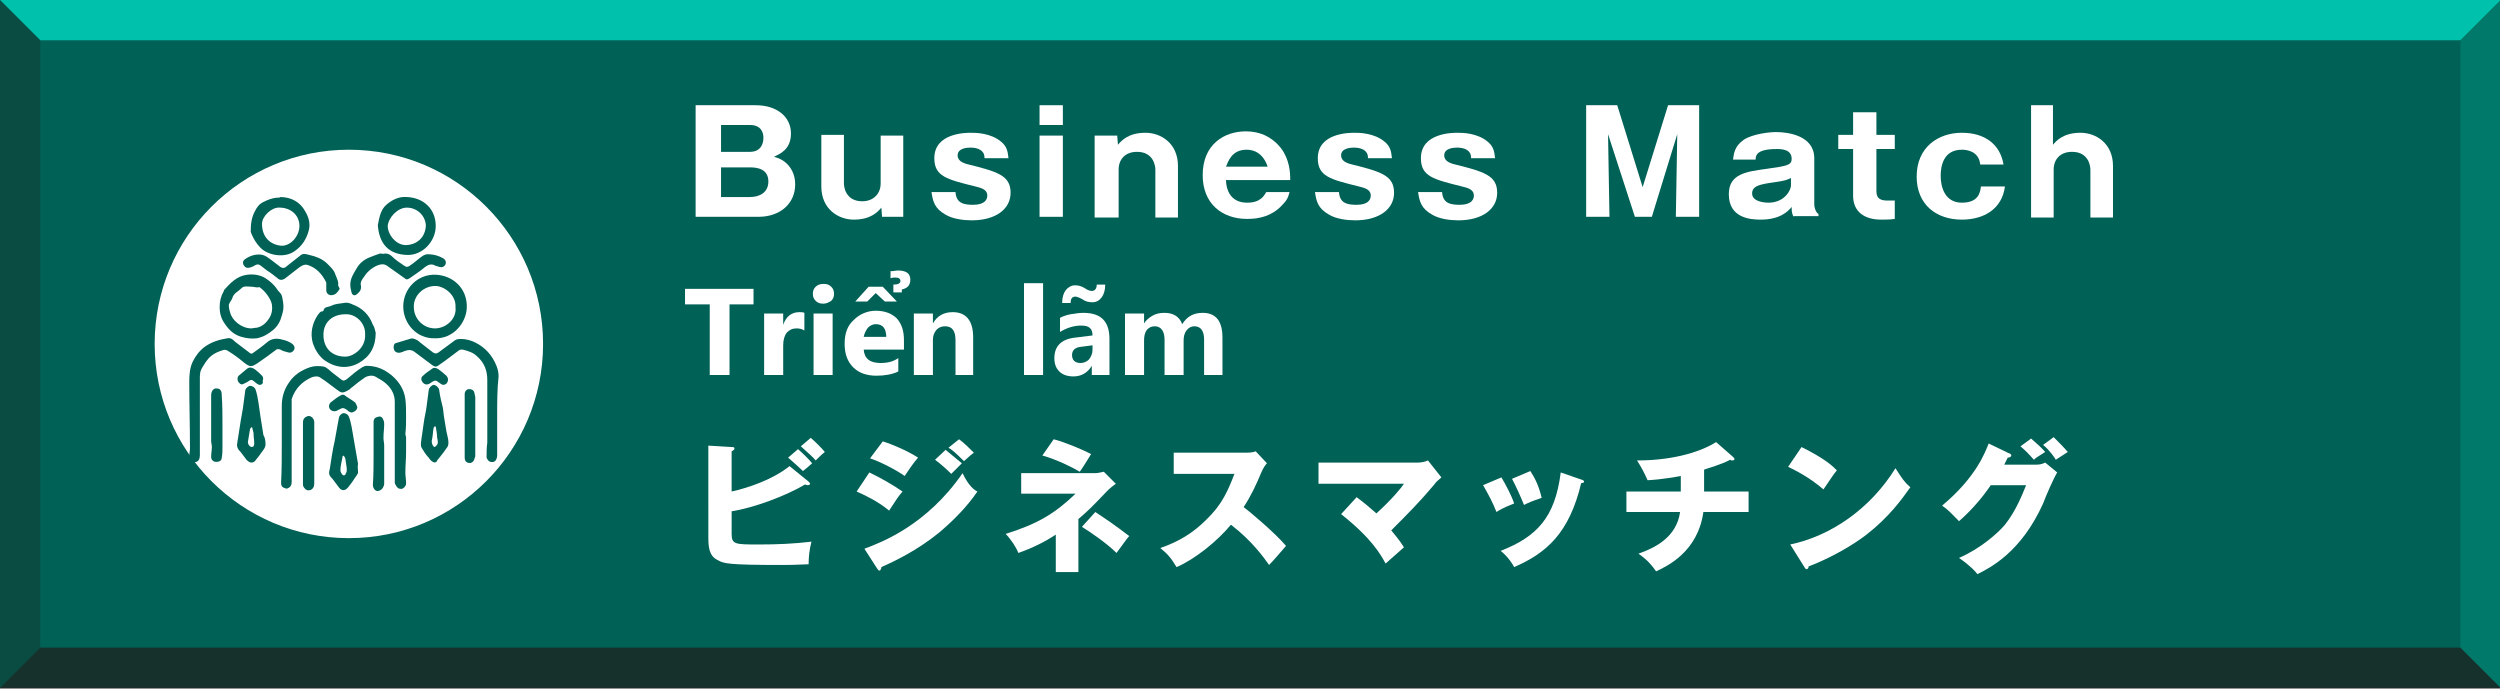 <?xml version="1.0" encoding="utf-8"?>
<!-- Generator: Adobe Illustrator 25.4.1, SVG Export Plug-In . SVG Version: 6.00 Build 0)  -->
<svg version="1.1" xmlns="http://www.w3.org/2000/svg" xmlns:xlink="http://www.w3.org/1999/xlink" x="0px" y="0px"
	 viewBox="0 0 354 97.5" style="enable-background:new 0 0 354 97.5;" xml:space="preserve">
<rect x="0" y="0" width="354" height="97.5" fill="#333333" stroke="none"/>
<style type="text/css">
	.st0{display:none;}
	.st1{display:inline;}
	.st2{fill:#A4724D;}
	.st3{fill:#FFFFFF;}
	.st4{opacity:0.65;fill:#231815;}
	.st5{opacity:0.5;fill:#FFFFFF;}
	.st6{opacity:0.3;fill:#231815;}
	.st7{fill:#006156;}
	.st8{fill:#00C2AC;}
	.st9{opacity:0.5;fill:#009281;enable-background:new    ;}
</style>
<g id="Layer_1" class="st0">
	<g class="st1">
		<g>
			
				<rect x="128.3" y="-128.3" transform="matrix(-1.836970e-16 1 -1 -1.836970e-16 225.694 -128.306)" class="st2" width="97.4" height="354.1"/>
			<polygon class="st3" points="0,0 5.7,5.7 348.3,5.7 354,0 			"/>
			<polygon class="st4" points="0,97.4 5.7,91.7 348.3,91.7 354,97.4 			"/>
			<polygon class="st5" points="354,0 354,97.4 348.3,91.7 348.3,5.7 			"/>
			<polygon class="st6" points="0,97.4 0,0 5.7,5.7 5.7,91.7 			"/>
		</g>
		<g>
			<g>
				<path class="st3" d="M111.5,28.1V31H98.5V15.2h12.7V18h-9.1v3.5h8v2.7h-8v3.9H111.5z"/>
				<path class="st3" d="M122.9,31h-3.6l-4.7-11.5h3.5l3.1,7.5l3-7.5h3.5L122.9,31z"/>
				<path class="st3" d="M133.9,25.9c0.1,1.9,1.1,3.1,3,3.1c1.9,0,2.4-1,2.7-1.5h3.3c-0.2,0.8-0.4,1.2-1.1,1.9
					c-1.4,1.5-3.2,1.9-4.9,1.9c-3.6,0-6.3-2.2-6.3-6.2c0-4.4,3.1-6.2,6.1-6.2c2.8,0,4.3,1.5,5,2.4c1.2,1.6,1.3,3.4,1.3,4.5H133.9z
					 M139.8,23.9c-0.8-2.4-2.6-2.4-3-2.4c-2.1,0-2.6,1.7-2.9,2.4H139.8z"/>
				<path class="st3" d="M149.9,19.5l0.1,1.3c0.5-0.6,1.5-1.7,3.9-1.7c2.2,0,4.6,1.5,4.6,4.7V31h-3.2v-6.8c0-0.4-0.2-2.5-2.6-2.5
					c-1.7,0-2.6,1.1-2.6,2.5V31h-3.2V19.5H149.9z"/>
				<path class="st3" d="M167.2,21.4v6c0,1.1,0.7,1.3,1.6,1.3h1v2.5c-0.7,0.1-1.3,0.1-1.9,0.1c-2.4,0-4-1.1-4-3.4v-6.6h-2.1v-2h2.1
					v-3.2h3.3v3.2h2.6v2H167.2z"/>
				<path class="st3" d="M189.6,31.4c-4.1,0-7.9-2.7-7.9-8.3c0-5.6,3.9-8.3,7.9-8.3c4,0,7.9,2.7,7.9,8.3
					C197.5,28.7,193.6,31.4,189.6,31.4z M185.4,23.1c0,4.4,2.6,5.3,4.2,5.3c1.4,0,4.2-0.7,4.2-5.3c0-4.6-2.8-5.3-4.2-5.3
					C188.2,17.8,185.4,18.5,185.4,23.1z"/>
				<path class="st3" d="M209.8,31l-0.1-1.3c-0.5,0.6-1.5,1.7-3.9,1.7c-2.2,0-4.6-1.5-4.6-4.7v-7.3h3.2v6.8c0,0.4,0.2,2.5,2.6,2.5
					c1.6,0,2.6-1.1,2.6-2.5v-6.8h3.2V31H209.8z"/>
				<path class="st3" d="M221.9,21.4v6c0,1.1,0.7,1.3,1.6,1.3h1v2.5c-0.7,0.1-1.3,0.1-1.9,0.1c-2.4,0-4-1.1-4-3.4v-6.6h-2.1v-2h2.1
					v-3.2h3.3v3.2h2.6v2H221.9z"/>
				<path class="st3" d="M231.7,15.2V31h-3.3V15.2H231.7z"/>
				<path class="st3" d="M240,18h-3.3v-2.8h3.3V18z M240,31h-3.3V19.5h3.3V31z"/>
				<path class="st3" d="M247.7,19.5l0.1,1.3c0.5-0.6,1.5-1.7,3.9-1.7c2.2,0,4.6,1.5,4.6,4.7V31H253v-6.8c0-0.4-0.2-2.5-2.6-2.5
					c-1.7,0-2.6,1.1-2.6,2.5V31h-3.2V19.5H247.7z"/>
				<path class="st3" d="M263.1,25.9c0.1,1.9,1.1,3.1,3,3.1c1.9,0,2.4-1,2.7-1.5h3.3c-0.2,0.8-0.4,1.2-1.1,1.9
					c-1.4,1.5-3.2,1.9-4.9,1.9c-3.6,0-6.3-2.2-6.3-6.2c0-4.4,3.1-6.2,6.1-6.2c2.8,0,4.3,1.5,5,2.4c1.2,1.6,1.3,3.4,1.3,4.5H263.1z
					 M269,23.9c-0.8-2.4-2.6-2.4-3-2.4c-2.1,0-2.6,1.7-2.9,2.4H269z"/>
			</g>
		</g>
		<g>
			<g>
				<path class="st3" d="M109.3,82.2h-3.4v-9.1c-1.8,1.1-3.6,2.1-5.5,2.8c-0.6-1.1-1.5-2.1-2.4-2.9c7.6-2.2,12.4-7.6,13.6-9.2
					l2.7,2.1c0.1,0.1,0.2,0.2,0.2,0.4s-0.2,0.3-0.3,0.3c-0.1,0-0.2,0-0.4-0.1c-1.4,1.7-4.3,4-4.4,4.1V82.2z"/>
				<path class="st3" d="M119.8,73.8c1.4-1.1,1.7-1.4,4.9-5.2c1.6-1.9,2.6-2,3.1-2c1,0,1.7,0.5,2.7,1.6c4.2,5,5.4,6.4,8.4,8.8
					c-0.9,1.1-1.4,1.7-2.1,2.9c-1.1-1-2.2-2.1-7.4-8.2c-0.7-0.9-1.1-1.3-1.3-1.5c-0.1-0.1-0.3-0.2-0.4-0.2c-0.5,0-1.1,0.8-1.6,1.4
					c-0.6,0.7-3,3.8-3.5,4.5c0.1,0.1,0.1,0.2,0.1,0.4c0,0.1-0.1,0.2-0.2,0.2c-0.1,0-0.2-0.1-0.4-0.2L119.8,73.8z M134.5,66
					c0.5,0.4,1.7,1.5,2.1,2.1c-0.5,0.4-0.9,0.8-1.5,1.4c-0.2-0.2-1.2-1.5-2.1-2.2L134.5,66z M136.6,64.1c0.5,0.5,1.5,1.5,2,2.1
					c-0.4,0.3-1.2,1.2-1.4,1.4c-0.1-0.2-1.1-1.5-2-2.3L136.6,64.1z"/>
				<path class="st3" d="M145.1,64.9c3.4,1.7,4.4,2.7,5,3.3c-0.5,0.6-0.6,0.8-1.9,2.7c-2.1-1.8-4-2.7-5-3.2L145.1,64.9z M143.5,78.7
					c5.7-1.2,11.3-5,14.9-10.8c0.9,1.4,1.2,1.9,2.1,2.7c-1.2,1.7-3,4.2-6.2,6.7c-1.8,1.4-5,3.3-8.2,4.5c0,0.2-0.1,0.4-0.3,0.4
					c-0.1,0-0.2-0.1-0.3-0.3L143.5,78.7z"/>
				<path class="st3" d="M173.9,69.8c3,1.5,5.5,3.2,7,4.7c-0.9,1.3-1,1.4-1.9,2.8c-0.7-0.6-2.7-2.5-6.2-4.4v9.4h-3.4V64.5l3.4,0.2
					c0.1,0,0.4,0,0.4,0.2c0,0.2-0.2,0.3-0.4,0.3v6.1L173.9,69.8z"/>
				<path class="st3" d="M197.8,74v-2.5h0.4v-4.4h-0.4v-2.4h6.2v2.4h-0.7c0,1.9-0.2,3.3-0.3,4.4h1.1V74h-1.5c-0.2,0.5-0.2,0.7-0.3,1
					c0.3,0,0.5,0,0.5,0.3s-0.2,0.3-0.5,0.4v3.6c0,0.2,0,0.3,0.2,0.3c0.3,0,0.3-1,0.3-1.5c0.5,0.6,1.3,1,1.8,1.3
					c-0.4,2-0.7,2.9-2.2,2.9h-0.8c-1.5,0-1.5-0.9-1.5-1.7v-1.4c-0.6,0.9-1.8,2.5-3.3,3.6c-0.6-0.7-1.1-1-2.3-1.8
					c0.6-0.3,1.1-0.6,1.7-1.2c0-0.2-0.2-0.9-0.2-1c-2.4,1.8-2.7,2-3.5,2.4c-0.1,0.3-0.2,0.5-0.3,0.5c-0.1,0-0.2-0.1-0.3-0.4
					l-0.9-2.7c0.3-0.1,0.5-0.2,1.1-0.5v-3c-0.1,0.1-0.8,1-1.3,1.5c-0.2-0.3-0.3-0.4-0.6-1.2v7.1H188v-4.9c-0.3,0.7-0.4,1.1-0.6,1.4
					c-0.7-0.6-1.4-1.1-2.2-1.6c1.1-1.8,2-3.7,2.7-6.8h-1.8v-2.7h1.9v-3.5l2.4,0.2c0.2,0,0.4,0.1,0.4,0.2c0,0.2-0.1,0.2-0.4,0.3v2.8
					h1.4v2.7h-1.3c0.5,1.1,1.1,2.2,1.8,3.1v-9h5v8.7h-2.9v3.6c0.5-0.3,0.7-0.4,1-0.6c-0.3-0.8-0.4-1.2-0.6-1.6l2.2-0.9
					c0.4,0.9,0.9,2,1.4,3.5c1.1-1.5,1.5-2.8,1.7-3.4H197.8z M195.4,68.2v-1.2h-0.9v1.2H195.4z M194.5,70v1.2h0.9V70H194.5z
					 M200.2,67.1v4.4h0.6c0.2-1.1,0.2-2.8,0.2-4.4H200.2z"/>
				<path class="st3" d="M208,76.5v-2.3h5.5c0.2-0.3,0.4-0.5,0.6-1h-4.7v-5.4h4.2v-0.8h-5.6v-2.2h18.1v2.2h-5.7v0.8h4.2v5.4h-6.9
					c0,0,0.1,0.1,0.1,0.2c0,0.3-0.4,0.3-0.5,0.3c-0.1,0.2-0.2,0.3-0.3,0.5h9v2.3H223c0,0.1,0.1,0.1,0.1,0.2c0,0.2-0.2,0.3-0.8,0.4
					c-0.6,0.7-1,1.1-1.4,1.5c1.9,0.5,3,1,4.6,1.8c-1,1-1.2,1.2-1.9,2.4c-1.9-1.2-2.9-1.6-5.1-2.4c-3,1.6-6.4,2.1-9,2.2
					c-0.1-0.7-0.4-1.4-1.3-2.6c1.1,0,4,0.1,6.9-0.8c-0.4-0.1-0.7-0.2-1.6-0.4c-0.1,0.1-0.3,0.3-0.5,0.4c-1.8-0.9-2.5-1.1-2.9-1.2
					c0.9-0.7,1.2-1,1.7-1.6H208z M213.7,69.8h-1.4v1.3h1.4V69.8z M215.4,76.5c-0.2,0.2-0.4,0.4-0.6,0.7c0.7,0.1,2.5,0.4,3.1,0.6
					c0.6-0.5,1-0.9,1.2-1.2H215.4z M217.8,66.9h-1.5v0.8h1.5V66.9z M216.3,71.1h1.5v-1.3h-1.5V71.1z M220.5,71.1h1.5v-1.3h-1.5V71.1
					z"/>
			</g>
		</g>
		<g>
			<circle class="st3" cx="49.3" cy="48.7" r="27.5"/>
			<g>
				<g>
					<circle class="st2" cx="34.1" cy="40.2" r="2.4"/>
					<path class="st2" d="M64.6,42.7H42.1c-1.4,0-2.4-1.1-2.4-2.4c0-1.4,1.1-2.4,2.4-2.4h22.5c1.4,0,2.4,1.1,2.4,2.4
						C67,41.6,65.9,42.7,64.6,42.7z"/>
					<circle class="st2" cx="34.1" cy="48.7" r="2.4"/>
					<path class="st2" d="M64.6,51.1H42.1c-1.4,0-2.4-1.1-2.4-2.4c0-1.4,1.1-2.4,2.4-2.4h22.5c1.4,0,2.4,1.1,2.4,2.4
						C67,50,65.9,51.1,64.6,51.1z"/>
					<circle class="st2" cx="34.1" cy="57.2" r="2.4"/>
					<path class="st2" d="M64.6,59.6H42.1c-1.4,0-2.4-1.1-2.4-2.4c0-1.4,1.1-2.4,2.4-2.4h22.5c1.4,0,2.4,1.1,2.4,2.4
						C67,58.5,65.9,59.6,64.6,59.6z"/>
				</g>
			</g>
		</g>
		<g>
			<path class="st3" d="M108.9,43.6h-1.4v11.5h-3.1v-1.4h0c-0.7,1.1-1.7,1.6-3.1,1.6c-1.3,0-2.3-0.4-3-1.3c-0.8-0.9-1.1-2.1-1.1-3.7
				c0-1.7,0.4-3,1.3-4s1.9-1.5,3.3-1.5c1.3,0,2.2,0.5,2.7,1.4h0v-2.6h-3.2v-2h3.2v-1.4h3.1v1.4h1.4V43.6z M104.5,50.2v-0.8
				c0-0.7-0.2-1.2-0.6-1.6c-0.4-0.4-0.9-0.6-1.5-0.6c-0.7,0-1.2,0.3-1.6,0.8c-0.4,0.5-0.6,1.3-0.6,2.2c0,0.9,0.2,1.6,0.6,2
				c0.4,0.5,0.9,0.7,1.5,0.7c0.6,0,1.1-0.3,1.5-0.8S104.5,51,104.5,50.2z"/>
			<path class="st3" d="M112.5,41.7h-1.9l-2.6-2.4h2.7L112.5,41.7z M119.4,51h-6.5c0.1,1.5,1,2.2,2.8,2.2c1.1,0,2.1-0.3,2.9-0.8v2.2
				c-0.9,0.5-2.1,0.7-3.6,0.7c-1.6,0-2.9-0.4-3.8-1.3c-0.9-0.9-1.3-2.2-1.3-3.8c0-1.7,0.5-3,1.4-4c1-1,2.2-1.5,3.6-1.5
				c1.5,0,2.6,0.4,3.4,1.3c0.8,0.9,1.2,2,1.2,3.5V51z M118.4,43.2h-2l-1.4-1.3l-1.5,1.3h-2l2.2-2.4h2.3L118.4,43.2z M116.5,49.1
				c0-1.4-0.6-2.2-1.7-2.2c-0.5,0-0.9,0.2-1.3,0.6s-0.6,0.9-0.7,1.5H116.5z"/>
			<path class="st3" d="M134.3,54.7c-0.7,0.4-1.7,0.6-3,0.6c-1.5,0-2.8-0.5-3.7-1.4c-1-0.9-1.4-2.1-1.4-3.6c0-1.7,0.5-3,1.5-4
				c1-1,2.4-1.5,4.1-1.5c1.2,0,2,0.2,2.6,0.5v2.6c-0.6-0.5-1.4-0.7-2.2-0.7c-0.9,0-1.6,0.3-2.1,0.8c-0.5,0.5-0.8,1.2-0.8,2.2
				c0,0.9,0.2,1.6,0.7,2.1c0.5,0.5,1.2,0.8,2,0.8c0.8,0,1.5-0.2,2.3-0.7V54.7z"/>
			<path class="st3" d="M145.9,46.4v8.7h-3.1v-1.5h0c-0.8,1.2-1.8,1.8-3.1,1.8c-2.3,0-3.5-1.4-3.5-4.2v-6.1h3.1v5.8
				c0,1.4,0.6,2.1,1.7,2.1c0.6,0,1-0.2,1.3-0.6c0.3-0.4,0.5-0.9,0.5-1.6v-5.7h2.8c0.8,0,1.2-0.5,1.2-1.4c0-0.3-0.1-0.6-0.2-1h1.8
				c0.1,0.3,0.2,0.7,0.2,1.1c0,0.8-0.2,1.4-0.7,1.9C147.4,46.1,146.8,46.3,145.9,46.4z"/>
			<path class="st3" d="M158.7,46.3c0.9,0.9,1.3,2.1,1.3,3.6c0,1.7-0.5,3-1.5,3.9c-1,1-2.3,1.4-4,1.4c-1.7,0-3-0.5-3.9-1.4
				c-1-0.9-1.4-2.2-1.4-3.8c0-1.7,0.5-3,1.5-3.9c1-0.9,2.3-1.4,4-1.4c0.4,0,0.9,0,1.5,0.1c0.4,0.1,0.7,0.1,1.1,0.1
				c1.2,0,1.7-0.5,1.7-1.4c0-0.3-0.1-0.7-0.2-1.1h1.9c0.2,0.5,0.2,0.9,0.2,1.3C160.9,45.4,160.2,46.2,158.7,46.3z M154.6,47.2
				c-0.7,0-1.3,0.3-1.7,0.8c-0.4,0.5-0.6,1.2-0.6,2.1c0,1.9,0.8,2.9,2.3,2.9c1.5,0,2.2-1,2.2-3C156.9,48.1,156.1,47.2,154.6,47.2z"
				/>
			<path class="st3" d="M172.1,55.1H169v-5.6c0-1.6-0.6-2.3-1.7-2.3c-0.5,0-1,0.2-1.3,0.6s-0.5,0.9-0.5,1.6v5.7h-3.1v-10h3.1v1.6h0
				c0.7-1.2,1.8-1.8,3.2-1.8c2.2,0,3.3,1.4,3.3,4.1V55.1z"/>
			<path class="st3" d="M184.4,53.9c0,1.9-0.5,3.3-1.6,4.3c-1.1,1-2.6,1.5-4.7,1.5c-1.4,0-2.4-0.2-3.2-0.6v-2.6
				c1,0.6,2.1,0.9,3.1,0.9c1,0,1.9-0.3,2.4-0.8c0.6-0.6,0.9-1.3,0.9-2.2v-0.8h0c-0.7,1.1-1.7,1.7-3.1,1.7c-1.3,0-2.3-0.5-3-1.4
				c-0.8-0.9-1.1-2.1-1.1-3.6c0-1.7,0.4-3,1.3-4s1.9-1.5,3.3-1.5c1.2,0,2.1,0.5,2.7,1.4h0v-1.2h3.1V53.9z M181.3,50.3v-0.8
				c0-0.6-0.2-1.2-0.6-1.6c-0.4-0.4-0.9-0.7-1.5-0.7c-0.7,0-1.2,0.3-1.6,0.8c-0.4,0.5-0.6,1.3-0.6,2.3c0,0.8,0.2,1.5,0.6,2
				c0.4,0.5,0.9,0.7,1.5,0.7c0.6,0,1.2-0.2,1.6-0.7C181.1,51.7,181.3,51.1,181.3,50.3z"/>
			<path class="st3" d="M191.8,54.8v-2.5c0.5,0.3,1,0.5,1.5,0.7c0.5,0.1,1,0.2,1.4,0.2c0.5,0,1-0.1,1.3-0.2c0.3-0.1,0.5-0.4,0.5-0.7
				c0-0.2-0.1-0.4-0.2-0.5c-0.1-0.1-0.3-0.2-0.6-0.3c-0.2-0.1-0.5-0.2-0.7-0.3c-0.3-0.1-0.5-0.2-0.8-0.3c-0.4-0.2-0.7-0.3-1.1-0.5
				c-0.3-0.2-0.6-0.4-0.8-0.6c-0.2-0.2-0.4-0.5-0.5-0.8s-0.2-0.7-0.2-1.1c0-0.6,0.1-1,0.4-1.4c0.2-0.4,0.6-0.7,1-1
				c0.4-0.3,0.9-0.4,1.4-0.6c0.5-0.1,1.1-0.2,1.6-0.2c0.4,0,0.9,0,1.4,0.1c0.5,0.1,0.9,0.2,1.4,0.3v2.4c-0.4-0.2-0.8-0.4-1.3-0.5
				c-0.4-0.1-0.9-0.2-1.3-0.2c-0.2,0-0.4,0-0.6,0.1c-0.2,0-0.3,0.1-0.5,0.2c-0.1,0.1-0.2,0.2-0.3,0.3c-0.1,0.1-0.1,0.2-0.1,0.4
				c0,0.2,0.1,0.3,0.2,0.5c0.1,0.1,0.3,0.2,0.5,0.3c0.2,0.1,0.4,0.2,0.6,0.3c0.2,0.1,0.5,0.2,0.7,0.2c0.4,0.1,0.8,0.3,1.1,0.5
				c0.3,0.2,0.6,0.4,0.9,0.6c0.2,0.2,0.4,0.5,0.5,0.8c0.1,0.3,0.2,0.7,0.2,1.1c0,0.6-0.1,1.1-0.4,1.5c-0.3,0.4-0.6,0.8-1,1
				c-0.4,0.3-0.9,0.5-1.5,0.6c-0.6,0.1-1.1,0.2-1.7,0.2C193.7,55.3,192.7,55.2,191.8,54.8z"/>
			<path class="st3" d="M210.8,46.4v8.7h-3.1v-1.5h0c-0.8,1.2-1.8,1.8-3.1,1.8c-2.3,0-3.5-1.4-3.5-4.2v-6.1h3.1v5.8
				c0,1.4,0.6,2.1,1.7,2.1c0.6,0,1-0.2,1.3-0.6c0.3-0.4,0.5-0.9,0.5-1.6v-5.7h2.8c0.8,0,1.2-0.5,1.2-1.4c0-0.3-0.1-0.6-0.2-1h1.8
				c0.1,0.3,0.2,0.7,0.2,1.1c0,0.8-0.2,1.4-0.7,1.9C212.3,46.1,211.7,46.3,210.8,46.4z M205.7,58.9c-0.4,0-0.8-0.1-1.1-0.4
				c-0.3-0.3-0.4-0.6-0.4-1c0-0.4,0.1-0.7,0.4-1c0.3-0.2,0.6-0.4,1.1-0.4c0.4,0,0.8,0.1,1.1,0.4c0.3,0.2,0.4,0.6,0.4,1
				s-0.1,0.7-0.4,1C206.5,58.8,206.2,58.9,205.7,58.9z"/>
			<path class="st3" d="M230.2,55.1h-3.7l-3.2-5h0v5h-3.1V40.2h3.1v9.5h0l3-4.6h3.7l-3.6,4.7L230.2,55.1z"/>
			<path class="st3" d="M232.9,43.5c-0.5,0-1-0.2-1.3-0.5c-0.3-0.3-0.5-0.7-0.5-1.1c0-0.5,0.2-0.8,0.5-1.1s0.8-0.4,1.3-0.4
				c0.5,0,1,0.1,1.3,0.4s0.5,0.7,0.5,1.1c0,0.5-0.2,0.9-0.5,1.2S233.5,43.5,232.9,43.5z M234.5,55.1h-3.1v-10h3.1V55.1z"/>
			<path class="st3" d="M246.1,51h-6.5c0.1,1.5,1,2.2,2.8,2.2c1.1,0,2.1-0.3,2.9-0.8v2.2c-0.9,0.5-2.1,0.7-3.6,0.7
				c-1.6,0-2.9-0.4-3.8-1.3c-0.9-0.9-1.3-2.2-1.3-3.8c0-1.7,0.5-3,1.4-4c1-1,2.2-1.5,3.6-1.5c1.5,0,2.6,0.4,3.4,1.3
				c0.8,0.9,1.2,2,1.2,3.5V51z M245,43.5h-2l-1.5-1.8l-1.4,1.8h-2l2.3-3.2h2.4L245,43.5z M243.2,49.1c0-1.4-0.6-2.2-1.7-2.2
				c-0.5,0-0.9,0.2-1.3,0.6c-0.4,0.4-0.6,0.9-0.7,1.5H243.2z M241.7,58.9c-0.4,0-0.8-0.1-1.1-0.4s-0.4-0.6-0.4-1
				c0-0.4,0.1-0.7,0.4-1c0.3-0.2,0.6-0.4,1.1-0.4c0.4,0,0.8,0.1,1.1,0.4c0.3,0.2,0.4,0.6,0.4,1s-0.1,0.7-0.4,1
				C242.5,58.8,242.1,58.9,241.7,58.9z"/>
			<path class="st3" d="M257.6,55.1h-3.1v-5.6c0-1.6-0.6-2.3-1.7-2.3c-0.5,0-1,0.2-1.3,0.6c-0.3,0.4-0.5,0.9-0.5,1.6v5.7h-3.1v-10
				h3.1v1.6h0c0.7-1.2,1.8-1.8,3.2-1.8c2.2,0,3.3,1.4,3.3,4.1V55.1z"/>
		</g>
	</g>
</g>
<g id="Layer_2">
	<g>
		<g>
			
				<rect x="128.3" y="-128.3" transform="matrix(-1.836970e-16 1 -1 -1.836970e-16 225.722 -128.334)" class="st7" width="97.4" height="354.1"/>
			<polygon class="st8" points="0,0 5.7,5.7 348.4,5.7 354.1,0 			"/>
			<polygon class="st4" points="0,97.4 5.7,91.7 348.4,91.7 354.1,97.4 			"/>
			<polygon class="st9" points="354.1,0 354.1,97.4 348.4,91.7 348.4,5.7 			"/>
			<polygon class="st6" points="0,97.4 0,0 5.7,5.7 5.7,91.7 			"/>
		</g>
		<g>
			<path class="st3" d="M98.5,30.7V14.9h8.5c3.1,0,5,1.7,5,4c0,2.3-1.6,2.9-2.4,3.3c0.7,0.2,1.1,0.4,1.5,0.7
				c0.9,0.7,1.5,1.8,1.5,3.2c0,2.7-2.1,4.6-5.2,4.6H98.5z M102.1,21.5h4.1c1.5,0,1.9-1.1,1.9-2c0-0.7-0.3-1.8-1.9-1.8h-4.1V21.5z
				 M102.1,27.9h4.1c1.3,0,2.6-0.6,2.6-2.2c0-1.8-1.6-2-2.6-2h-4.1V27.9z"/>
			<path class="st3" d="M124.9,30.7l-0.1-1.3c-0.5,0.6-1.5,1.7-3.9,1.7c-2.2,0-4.6-1.5-4.6-4.7v-7.3h3.2V26c0,0.4,0.2,2.5,2.6,2.5
				c1.6,0,2.6-1.1,2.6-2.5v-6.8h3.2v11.5H124.9z"/>
			<path class="st3" d="M139.4,22.3c0-1-0.9-1.4-2-1.4c-0.5,0-1.8,0.1-1.8,1.1c0,0.9,1,1.1,1.2,1.2c4.4,1.1,6.3,1.6,6.3,4.1
				c0,2.3-2.1,3.9-5.5,3.9c-1.2,0-2.7-0.2-3.7-0.8c-1.6-0.9-1.8-1.9-2-3.2h3.4c0.1,1.6,1.2,1.8,2.5,1.8c1.7,0,2-0.8,2-1.3
				c0-0.9-0.9-1.1-1.7-1.3c-4-1-5.8-1.4-5.8-4c0-3.6,4.5-3.6,5.2-3.6c0.6,0,2.8,0,4.3,1.3c0.7,0.6,0.9,1.2,1,2.3H139.4z"/>
			<path class="st3" d="M150.5,17.7h-3.3v-2.8h3.3V17.7z M150.5,30.7h-3.3V19.2h3.3V30.7z"/>
			<path class="st3" d="M158.2,19.2l0.1,1.3c0.5-0.6,1.5-1.7,3.9-1.7c2.2,0,4.6,1.5,4.6,4.7v7.3h-3.2v-6.8c0-0.4-0.2-2.5-2.6-2.5
				c-1.7,0-2.6,1.1-2.6,2.5v6.8H155V19.2H158.2z"/>
			<path class="st3" d="M173.6,25.6c0.1,1.9,1.1,3.1,3,3.1c1.9,0,2.4-1,2.7-1.5h3.3c-0.2,0.8-0.4,1.2-1.1,1.9
				c-1.4,1.5-3.2,1.9-4.9,1.9c-3.6,0-6.3-2.2-6.3-6.2c0-4.4,3.1-6.2,6.1-6.2c2.8,0,4.3,1.5,5,2.4c1.2,1.6,1.3,3.4,1.3,4.5H173.6z
				 M179.5,23.6c-0.8-2.4-2.6-2.4-3-2.4c-2.1,0-2.6,1.7-2.9,2.4H179.5z"/>
			<path class="st3" d="M193.7,22.3c0-1-0.9-1.4-2-1.4c-0.5,0-1.8,0.1-1.8,1.1c0,0.9,1,1.1,1.2,1.2c4.4,1.1,6.3,1.6,6.3,4.1
				c0,2.3-2.1,3.9-5.5,3.9c-1.2,0-2.7-0.2-3.7-0.8c-1.6-0.9-1.8-1.9-2-3.2h3.4c0.1,1.6,1.2,1.8,2.5,1.8c1.7,0,2-0.8,2-1.3
				c0-0.9-0.9-1.1-1.7-1.3c-4-1-5.8-1.4-5.8-4c0-3.6,4.5-3.6,5.2-3.6c0.6,0,2.8,0,4.3,1.3c0.7,0.6,0.9,1.2,1,2.3H193.7z"/>
			<path class="st3" d="M208.3,22.3c0-1-0.9-1.4-2-1.4c-0.5,0-1.8,0.1-1.8,1.1c0,0.9,1,1.1,1.2,1.2c4.4,1.1,6.3,1.6,6.3,4.1
				c0,2.3-2.1,3.9-5.5,3.9c-1.2,0-2.7-0.2-3.7-0.8c-1.6-0.9-1.8-1.9-2-3.2h3.4c0.1,1.6,1.2,1.8,2.5,1.8c1.7,0,2-0.8,2-1.3
				c0-0.9-0.9-1.1-1.7-1.3c-4-1-5.8-1.4-5.8-4c0-3.6,4.5-3.6,5.2-3.6c0.6,0,2.8,0,4.3,1.3c0.7,0.6,0.9,1.2,1,2.3H208.3z"/>
			<path class="st3" d="M233.9,30.7h-2.4l-3.8-11.7l0.2,11.7h-3.3V14.9h4.4l3.6,11.6l3.6-11.6h4.4v15.8h-3.3l0.2-11.7L233.9,30.7z"
				/>
			<path class="st3" d="M254,30.7c-0.3-0.4-0.3-0.9-0.3-1.4c-0.5,0.6-1.6,1.8-4.4,1.8c-1.4,0-4.5-0.2-4.5-3.6c0-2.9,2.5-3.2,5.4-3.6
				c2.8-0.4,3.5-0.5,3.5-1.4c0-1.3-1.3-1.4-2.1-1.4c-3,0-3,1-3,1.5h-3.2c0.1-0.8,0.2-1.9,1.5-2.8c1.2-0.8,3.5-1.1,4.6-1.1
				c1.7,0,5.4,0.5,5.4,3.7v6.6c0,0.3,0.2,1.1,0.6,1.3v0.3H254z M253.6,25.2c-0.6,0.3-0.9,0.4-2.3,0.6c-2.1,0.3-3.2,0.5-3.2,1.6
				c0,1.3,2.2,1.3,2.3,1.3c2.4,0,3.2-1.9,3.2-2.4V25.2z"/>
			<path class="st3" d="M265.7,21.1v6c0,1.1,0.7,1.3,1.6,1.3h1V31c-0.7,0.1-1.3,0.1-1.9,0.1c-2.4,0-4-1.1-4-3.4v-6.6h-2.1v-2h2.1
				v-3.2h3.3v3.2h2.6v2H265.7z"/>
			<path class="st3" d="M280.4,23.3c-0.2-2.1-2.3-2.1-2.6-2.1c-2.6,0-3,2.3-3,3.7c0,1.6,0.6,3.8,3,3.8c2.4,0,2.6-1.5,2.7-2.3h3.4
				c-0.4,3.2-3,4.7-6.1,4.7c-3.6,0-6.4-2.1-6.4-6.1c0-4.2,3.1-6.2,6.4-6.2c3.1,0,5.4,1.5,5.9,4.5H280.4z"/>
			<path class="st3" d="M290.7,14.9v5.6c0.5-0.6,1.5-1.7,3.9-1.7c2.2,0,4.6,1.5,4.6,4.7v7.3h-3.2v-6.8c0-0.4-0.2-2.5-2.6-2.5
				c-1.7,0-2.6,1.1-2.6,2.5v6.8h-3.2V14.9H290.7z"/>
		</g>
		<g>
			<circle class="st3" cx="49.4" cy="48.7" r="27.5"/>
			<g>
				<g>
					<path class="st7" d="M39.9,62.6c0-1.7,0-3.4,0-5.1c0-1.2,0.3-2.3,1-3.3c0.7-1.1,1.8-1.8,3-2.2c0.6-0.2,1.3-0.2,1.9-0.1
						c0.5,0.1,0.9,0.6,1.3,0.9c0.4,0.3,0.9,0.7,1.3,1c0.3,0.2,0.5,0,0.7-0.1c0.7-0.6,1.4-1.2,2.2-1.7c0.2-0.1,0.4-0.2,0.6-0.2
						c1.1,0,2.1,0.3,3.1,1c1.3,0.9,2.2,2.2,2.4,3.7c0.1,0.8,0.1,1.7,0.1,2.5c0,0.8,0,1.6-0.1,2.4c0,0.2,0.1,0.4,0.1,0.6
						c0,0.7,0,1.3,0,2c0,1-0.1,1.9-0.1,2.9c0,0.5,0.1,1,0.1,1.4c0,0.2,0,0.4-0.1,0.5c-0.2,0.3-0.4,0.5-0.8,0.4
						c-0.3,0-0.6-0.5-0.7-0.8c0-0.1,0-0.2,0-0.3c0-3.7,0-7.4,0-11.2c0-1.2-0.6-2.1-1.5-2.8c-0.4-0.3-0.8-0.5-1.3-0.8
						c-0.4-0.2-1.1-0.1-1.5,0.2c-0.6,0.4-1.1,0.8-1.7,1.3c-0.2,0.1-0.3,0.3-0.5,0.4c-1,0.6-1.1,0.4-1.8-0.1
						c-0.7-0.5-1.4-1.1-2.2-1.6c-0.4-0.3-0.8-0.2-1.2-0.1c-1.4,0.6-2.4,1.6-2.9,3.1c0,0.1,0,0.3,0,0.4c0,3.8,0,7.6,0,11.4
						c0,0.2-0.1,0.5-0.2,0.6c-0.2,0.2-0.5,0.4-0.8,0.2c-0.4-0.1-0.5-0.4-0.5-0.7C39.9,66.6,39.9,64.6,39.9,62.6z"/>
					<path class="st7" d="M28.3,58.8c0,1.9,0,3.8,0,5.7c0,0.5-0.2,0.8-0.5,0.9c-0.5,0.2-1-0.3-1-0.8c0-0.4,0.1-0.8,0.1-1.1
						c0-3.2-0.1-6.3-0.1-9.5c0-1,0.1-2,0.5-2.8c0.4-0.8,0.9-1.5,1.7-2.1c1-0.7,2-1,3.2-1.2c0.5-0.1,0.8,0.2,1.1,0.5
						c0.7,0.5,1.4,1.1,2.1,1.6c0.1,0.1,0.3,0.1,0.4,0c0.7-0.5,1.4-1,2.1-1.6c0.5-0.4,1.1-0.5,1.7-0.4c0.4,0.1,0.9,0.2,1.3,0.4
						c0.2,0.1,0.4,0.2,0.6,0.4c0.2,0.2,0.3,0.5,0.1,0.8c-0.2,0.3-0.5,0.4-0.8,0.3c-0.4-0.1-0.8-0.2-1.1-0.4
						c-0.3-0.1-0.5-0.1-0.7,0.1c-0.8,0.6-1.6,1.2-2.5,1.8c-0.9,0.6-1.1,0.6-2-0.1c-0.7-0.6-1.4-1.1-2.2-1.6
						c-0.3-0.2-0.5-0.2-0.8-0.1c-0.6,0.2-1.1,0.4-1.6,0.8c-0.6,0.5-1,1.2-1.4,1.9c-0.2,0.4-0.2,0.9-0.2,1.3
						C28.3,55.3,28.3,57,28.3,58.8z"/>
					<path class="st7" d="M70.4,58.8c0,1.9,0,3.8,0,5.7c0,0.4-0.2,0.8-0.5,0.9c-0.5,0.1-0.8-0.1-1-0.6c0,0,0-0.1,0-0.1
						c0-0.7,0-1.3,0.1-2c0-0.1,0-0.2,0-0.3c0-1,0-2.1,0-3.1c0-1.8,0-3.7,0-5.5c0-1.3-0.4-2.4-1.4-3.3c-0.6-0.6-1.3-0.8-2.1-1
						c-0.2,0-0.4,0-0.5,0.1c-0.7,0.5-1.3,1-2,1.5c-0.3,0.2-0.7,0.5-1,0.7c-0.3,0.2-0.5,0.1-0.8-0.1c-0.8-0.6-1.6-1.2-2.4-1.8
						c-0.5-0.4-0.9-0.4-1.5-0.2c-0.4,0.2-0.9,0.4-1.3,0.1c-0.3-0.2-0.4-1,0-1.2c0.7-0.2,1.3-0.4,2-0.6c0.2-0.1,0.5-0.1,0.7,0
						c0.3,0.1,0.6,0.3,0.8,0.5c0.6,0.5,1.2,0.9,1.8,1.4c0.3,0.2,0.5,0.2,0.8,0c0.8-0.6,1.5-1.1,2.3-1.7c0.3-0.2,0.6-0.2,0.9-0.2
						c0.7,0,1.4,0.2,2,0.5c1.4,0.7,2.4,1.8,3,3.3c0.2,0.5,0.3,1,0.3,1.5C70.4,55.1,70.4,56.9,70.4,58.8z"/>
					<path class="st7" d="M61.6,47.9c-2.6,0.1-4.5-2.1-4.5-4.5c0-2.5,2-4.6,4.6-4.5c2.4,0.1,4.5,1.9,4.4,4.7
						C66,45.8,64.1,48,61.6,47.9z M64.5,43.5c0.1-1.7-1.5-2.9-2.7-3c-1.8-0.1-3.3,1.4-3.2,3c0,1.6,1.3,3,3,3
						C63.1,46.5,64.7,45.2,64.5,43.5z"/>
					<path class="st7" d="M53.2,47.1c0,2-0.8,3.4-2.4,4.3c-1.6,0.9-3.4,0.7-5-0.5c-0.7-0.6-1.2-1.4-1.5-2.3c-0.4-1.4-0.1-2.8,0.7-4
						c0.2-0.2,0.3-0.5,0.6-0.5c0.1,0,0.2-0.1,0.2-0.1c0.1-0.6,0.7-0.5,1.1-0.7c0.6-0.3,1.2-0.3,1.8-0.4c0.4-0.1,0.8,0,1.2,0.2
						c1.4,0.5,2.4,1.5,2.9,2.9C53.1,46.4,53.1,46.9,53.2,47.1z M51.7,47.4c0.1-1.7-1.4-3-2.8-2.9c-1.8,0-3.1,1.1-3.1,2.9
						c0,2,1.3,3.1,3.1,3.1C50.1,50.5,51.8,49.2,51.7,47.4z"/>
					<path class="st7" d="M31.1,43.5c0-0.9,0.2-1.6,0.6-2.3c0,0,0-0.1,0-0.1c0.9-1,1.8-2,3.3-2.2c0.9-0.1,1.8,0,2.6,0.5
						c0.6,0.4,1.2,0.9,1.6,1.5c0.1,0.2,0.2,0.3,0.4,0.5c0.4,0.4,0.4,0.9,0.5,1.5c0.1,0.6,0,1.2-0.2,1.8c-0.2,0.8-0.6,1.5-1.2,2
						c-0.7,0.6-1.4,1-2.3,1.2c-0.8,0.1-1.5,0-2.2-0.2c-1.1-0.3-1.8-1-2.4-1.9C31.3,45.1,31.1,44.3,31.1,43.5z M35.6,46.5
						c0.2,0,0.5-0.1,0.8-0.1c0.8-0.2,1.3-0.7,1.7-1.3c0.4-0.6,0.5-1.3,0.4-2c-0.1-0.5-0.4-1-0.7-1.4c-0.3-0.4-0.6-0.7-1-1
						c-0.1-0.1-0.2,0-0.3,0c-0.3,0-0.6-0.1-0.9-0.1c-0.5,0-1.1-0.2-1.5,0.3c-0.4,0.4-1,0.6-1.2,1.3c-0.1,0.3-0.3,0.5-0.4,0.7
						c0,0.1-0.1,0.2-0.1,0.3c0,0.4,0.1,0.8,0.2,1.1C32.9,45.4,34.2,46.5,35.6,46.5z"/>
					<path class="st7" d="M61.7,32c0,2.2-1.9,4.2-4.1,4.1c-2.6-0.1-3.9-1.6-4.1-4.2c0.2-1.1,0.4-2.2,1.2-2.9
						c0.8-0.7,1.8-1.2,2.9-1.1C60,28,61.7,29.6,61.7,32z M60.3,32c0-1.3-1.1-2.6-2.7-2.6c-1.3,0-2.6,1.4-2.7,2.6
						c0,1.2,1.2,2.8,2.7,2.7C59.1,34.6,60.2,33.6,60.3,32z"/>
					<path class="st7" d="M39.7,27.9c1.5,0,2.8,0.7,3.5,2c0.5,0.8,0.8,1.8,0.5,2.8c-0.3,1.1-0.9,2.1-1.9,2.8
						c-1.4,1.1-3.8,0.7-4.9-0.4c-0.6-0.6-1-1.3-1.3-2c0-0.1-0.1-0.2-0.1-0.3c0-1,0.1-2,0.6-2.9c0.3-0.6,0.6-1,1.2-1.3
						c0.6-0.3,1.1-0.5,1.8-0.6C39.4,28,39.6,28,39.7,27.9z M42.4,32c0-1.6-1.3-2.6-2.8-2.6c-1.1-0.1-2.5,1.2-2.5,2.3
						c0,2,1.3,3,2.8,3.1C41.2,34.8,42.4,33.4,42.4,32z"/>
					<path class="st7" d="M61.6,65.5c-0.5-0.1-0.7-0.4-0.9-0.7c-0.4-0.4-0.7-0.9-1-1.4c-0.1-0.2-0.1-0.4-0.1-0.6
						c0.1-1,0.3-2,0.4-2.9c0.1-0.8,0.3-1.5,0.4-2.3c0.1-0.8,0.2-1.5,0.3-2.3c0-0.4,0.5-0.8,0.7-0.8c0.3,0,0.8,0.4,0.8,0.8
						c0.1,0.8,0.3,1.6,0.5,2.4c0.1,0.5,0.1,1,0.2,1.5c0.1,0.6,0.2,1.2,0.3,1.8c0.1,0.6,0.3,1.1,0.3,1.7c0,0.3-0.1,0.6-0.3,0.8
						c-0.4,0.6-0.9,1.2-1.3,1.7C61.9,65.4,61.7,65.4,61.6,65.5z M61.7,60.4c-0.1,0-0.1,0-0.2,0c0,0.1-0.1,0.1-0.1,0.2
						c-0.1,0.5-0.1,1-0.2,1.5c-0.1,0.4-0.1,0.6,0.1,1c0.2,0.3,0.3,0.2,0.5,0c0.3-0.3,0.2-0.7,0.1-1.1C61.9,61.5,61.8,61,61.7,60.4z"
						/>
					<path class="st7" d="M37.6,62.9c0,0.5-0.3,0.8-0.6,1.2c-0.2,0.3-0.4,0.6-0.6,0.8c-0.1,0.1-0.2,0.3-0.3,0.4
						c-0.4,0.3-0.7,0.3-1.2-0.2c-0.4-0.5-0.7-1-1.1-1.4c-0.2-0.3-0.3-0.6-0.2-1c0.2-1.1,0.3-2.1,0.5-3.2c0.1-0.6,0.2-1.2,0.3-1.7
						c0.1-0.8,0.2-1.5,0.3-2.3c0-0.4,0.2-0.6,0.5-0.8c0.3-0.2,0.9,0.1,1,0.5c0.2,0.6,0.3,1.2,0.4,1.8c0.1,0.7,0.2,1.4,0.3,2.1
						c0.1,0.8,0.3,1.7,0.4,2.5C37.5,61.9,37.6,62.4,37.6,62.9z M35.7,60.5c0,0-0.1,0-0.1,0c-0.1,0.1-0.2,0.2-0.2,0.3
						c-0.1,0.6-0.2,1.2-0.3,1.8c0,0.3,0.2,0.6,0.5,0.7c0.3,0,0.4-0.2,0.4-0.5c0-0.5-0.1-1-0.1-1.5C35.8,61,35.8,60.8,35.7,60.5z"/>
					<path class="st7" d="M50.7,67c-0.1,0.1-0.2,0.4-0.4,0.6c-0.3,0.5-0.6,0.9-1,1.4c-0.5,0.6-1,0.5-1.4-0.1c-0.4-0.5-0.7-1-1.1-1.4
						c-0.3-0.4-0.2-0.7-0.1-1.1c0.2-1.3,0.4-2.7,0.7-4c0.2-1.1,0.4-2.2,0.6-3.3c0.1-0.3,0.3-0.5,0.6-0.6c0.3,0,0.6,0.1,0.8,0.5
						c0.2,0.5,0.3,1,0.4,1.5c0.3,1.7,0.6,3.5,0.9,5.2C50.6,66,50.7,66.4,50.7,67z M48.6,64.5c-0.1,0.1-0.1,0.1-0.1,0.2
						c-0.1,0.6-0.3,1.3-0.3,1.9c0,0.2,0.2,0.6,0.4,0.7c0.3,0.1,0.4-0.3,0.5-0.6c0-0.1,0-0.2,0-0.3c0-0.3-0.1-0.6-0.1-0.8
						C48.9,65.2,49,64.8,48.6,64.5z"/>
					<path class="st7" d="M46.9,41.8c-0.4,0-0.7-0.3-0.7-0.7c0-0.3,0-0.6,0-0.9c0-0.1,0-0.2,0-0.2c-0.6-1.2-1.4-2.1-2.7-2.5
						c-0.5-0.1-0.9,0.2-1.3,0.5c-0.6,0.5-1.2,0.9-1.8,1.4c-0.4,0.3-0.8,0.3-1.1,0c-0.5-0.4-1-0.8-1.5-1.1c-0.3-0.2-0.6-0.5-0.9-0.7
						c-0.4-0.3-0.7-0.1-1,0.1c-0.3,0.1-0.6,0.3-1,0.2c-0.5-0.2-0.7-0.9-0.2-1.2c0.7-0.5,1.6-0.8,2.5-0.6c0.4,0.1,0.8,0.4,1.2,0.7
						c0.4,0.3,0.9,0.7,1.3,1c0.3,0.2,0.6,0.2,0.9-0.1c0.6-0.5,1.3-1,1.9-1.5c0.4-0.4,0.9-0.2,1.3-0.1c0.9,0.2,1.7,0.5,2.4,1.1
						c0.5,0.5,1.1,1,1.3,1.7c0.1,0.2,0.1,0.3,0.2,0.5c0.1,0.2,0.2,0.5,0.2,0.8c-0.1,0.2,0.1,0.4,0.2,0.7
						C47.9,41.2,47.6,41.8,46.9,41.8z"/>
					<path class="st7" d="M54.5,35.9c0.4,0,0.7,0.1,1,0.4c0.5,0.5,1.1,0.9,1.7,1.3c0.4,0.3,0.6,0.2,1-0.1c0.6-0.4,1.1-0.9,1.7-1.3
						c0.2-0.1,0.4-0.2,0.7-0.2c0.8,0,1.5,0.2,2.2,0.6c0.3,0.2,0.4,0.5,0.3,0.8c-0.2,0.4-0.5,0.5-0.9,0.4c-0.2-0.1-0.4-0.1-0.6-0.2
						c-0.5-0.3-1-0.1-1.4,0.2c-0.7,0.6-1.5,1.1-2.2,1.6c-0.2,0.1-0.4,0.3-0.7,0c-0.8-0.6-1.6-1.1-2.4-1.7c-0.5-0.4-1-0.3-1.5-0.1
						c-0.9,0.4-1.5,1-2,1.8c-0.2,0.3-0.4,0.6-0.3,1c0.1,0.5-0.1,0.9-0.5,1.2c-0.3,0.3-0.6,0.3-0.8-0.1c-0.1-0.4-0.2-0.8-0.2-1.2
						c0-0.9,0.5-1.6,0.9-2.3c0.4-0.7,1-1.2,1.7-1.5c0.5-0.2,1-0.4,1.6-0.6C54.1,35.9,54.3,36,54.5,35.9z"/>
					<path class="st7" d="M42.9,64.2c0-1.5,0-2.9,0-4.4c0-0.5,0.3-0.8,0.8-0.9c0.4,0,0.8,0.4,0.8,0.9c0,2.9,0,5.8,0,8.7
						c0,0.4-0.2,0.8-0.6,0.9c-0.3,0.1-0.6,0-0.8-0.3c-0.1-0.1-0.2-0.3-0.2-0.5C42.9,67.2,42.9,65.7,42.9,64.2z"/>
					<path class="st7" d="M31.5,60c0,1.1,0,2.2,0,3.3c0,0.5,0,1-0.1,1.5c0,0.4-0.3,0.6-0.8,0.6c-0.4,0-0.7-0.3-0.7-0.7
						c0-0.5,0.1-1,0.1-1.4c0-0.3-0.1-0.6-0.1-0.8c0-2.2,0-4.3,0-6.5c0-0.6,0.3-1,0.7-1c0.6,0,0.8,0.3,0.8,1
						C31.5,57.4,31.5,58.7,31.5,60z"/>
					<path class="st7" d="M52.9,64.2c0-1.5,0-2.9,0-4.4c0-0.5,0.2-0.7,0.7-0.8c0.4-0.1,0.6,0.2,0.7,0.5c0.1,0.2,0.1,0.4,0.1,0.6
						c0,0.6-0.1,1.2-0.1,1.9c0,0.4,0.1,0.7,0.1,1.1c0,0.8,0,1.6,0,2.4c0,1,0,2,0,3c0,0.2-0.1,0.4-0.2,0.6c-0.2,0.3-0.6,0.5-0.9,0.4
						c-0.3-0.1-0.5-0.5-0.5-0.8C52.9,67.2,52.9,65.7,52.9,64.2z"/>
					<path class="st7" d="M67.3,60.3c0,1.4,0,2.7,0,4.1c0,0.2,0,0.3-0.1,0.5c-0.1,0.5-0.5,0.8-1,0.6c-0.3-0.1-0.4-0.4-0.4-0.7
						c0-1.4,0-2.7,0-4.1c0-1.3,0-2.7,0-4c0-0.3,0-0.6,0-0.9c0-0.4,0.3-0.7,0.6-0.7c0.5,0,0.7,0.2,0.8,0.6c0,0.2,0.1,0.4,0.1,0.6
						C67.3,57.6,67.3,59,67.3,60.3z"/>
					<path class="st7" d="M50.6,57.6c0,0.3-0.2,0.6-0.5,0.7c-0.3,0.2-0.5,0.1-0.8-0.1c-0.1-0.1-0.2-0.2-0.4-0.3
						c-0.2-0.1-0.4-0.2-0.7,0c-0.2,0.1-0.4,0.2-0.6,0.3c-0.3,0.1-0.7,0-0.9-0.3c-0.2-0.3-0.1-0.7,0.1-0.9c0.5-0.4,1-0.8,1.6-1.1
						c0.1,0,0.2,0,0.3,0c0.5,0.4,1.1,0.7,1.6,1.1C50.5,57.3,50.5,57.5,50.6,57.6z"/>
					<path class="st7" d="M62.7,54.5c-0.2-0.1-0.4-0.2-0.5-0.3c-0.5-0.4-0.6-0.4-1.2,0c-0.5,0.4-1,0.3-1.3-0.3
						c-0.1-0.3,0-0.6,0.2-0.7c0.4-0.4,0.9-0.7,1.3-1c0.3-0.2,0.6-0.1,0.9,0.1c0.4,0.3,0.8,0.6,1.1,0.9c0.2,0.2,0.3,0.5,0.2,0.8
						C63.3,54.3,63.1,54.5,62.7,54.5z"/>
					<path class="st7" d="M36.7,54.5c-0.2-0.1-0.4-0.2-0.6-0.4c-0.5-0.4-0.5-0.4-1.1,0c-0.2,0.1-0.4,0.2-0.6,0.3
						c-0.3,0.1-0.5-0.1-0.7-0.4c-0.1-0.3-0.1-0.6,0.1-0.8c0.4-0.3,0.8-0.7,1.2-1c0.4-0.3,0.8-0.1,1.1,0.1c0.4,0.3,0.7,0.6,1,0.9
						c0.2,0.2,0.2,0.5,0.1,0.7C37.3,54.3,37.1,54.5,36.7,54.5z"/>
				</g>
			</g>
		</g>
		<g>
			<path class="st3" d="M114.5,68.2c0.1,0.1,0.2,0.2,0.2,0.3c0,0.1-0.1,0.2-0.3,0.2c-0.1,0-0.2,0-0.4-0.1c-2.7,1.6-7.2,3.3-10.4,3.8
				v3.2c0,1.5,0.5,1.5,3.9,1.5c2.5,0,4.9-0.1,7.4-0.4c-0.3,1.2-0.4,2.2-0.4,3.2c-0.7,0-1.7,0.1-3.6,0.1c-8,0-8.4-0.2-9.3-0.7
				c-1.2-0.6-1.3-1.8-1.3-3.3V63.1l3.3,0.2c0.2,0,0.4,0,0.4,0.2c0,0.2-0.2,0.3-0.4,0.4v5.7c2.2-0.5,5.7-1.6,8.2-3.6L114.5,68.2z
				 M113,63.6c0.6,0.5,1.6,1.5,2,2c-0.1,0.1-0.9,0.8-1.3,1.1c-0.3-0.3-1.3-1.2-2.1-1.9L113,63.6z M114.8,62c0.6,0.5,1.6,1.5,2,2
				c-0.4,0.3-1,0.9-1.3,1.2c-0.2-0.3-1.2-1.2-2.1-2L114.8,62z"/>
			<path class="st3" d="M123.1,66.9c1.5,0.7,3.4,1.8,4.7,2.7c-0.6,0.7-0.8,1-1.9,2.7c-1.7-1.4-3.5-2.2-4.6-2.7L123.1,66.9z
				 M122.4,77.7c2.4-0.9,8.8-3.3,13.9-10.7c0.9,1.9,1.7,2.4,2.1,2.6c-1.5,2.2-3.4,4.1-5.4,5.8c-3.2,2.6-6.4,4.1-8.2,4.9
				c0,0.2-0.1,0.5-0.3,0.5c-0.1,0-0.2-0.2-0.3-0.3L122.4,77.7z M125,62.5c1.6,0.5,3.6,1.4,5,2.3c-0.7,0.8-1.3,1.7-1.9,2.6
				c-1.1-0.8-3.4-2-4.9-2.5L125,62.5z M133.9,63.7c0.6,0.5,1.8,1.5,2.3,1.9c-0.2,0.2-1,1-1.5,1.5c-0.7-0.7-1.5-1.4-2.3-2L133.9,63.7
				z M135.8,62.2c0.6,0.4,1.7,1.5,2.1,1.9c-0.3,0.2-0.4,0.3-1.4,1.2c-1.2-1.2-1.8-1.7-2.2-1.9L135.8,62.2z"/>
			<path class="st3" d="M144.6,69.8V67h10.5c0.4,0,0.6-0.1,1.2-0.2l1.7,1.7c-0.3,0.2-0.8,0.6-1.2,1c-2.4,2.5-2.7,2.8-4.1,4V81h-3.2
				v-5.3c-1.5,1-3.3,1.9-5.3,2.6c-0.3-0.8-1.1-2-1.8-2.7c4.5-1.4,7-2.9,9.9-5.7H144.6z M149.2,62.2c1.6,0.4,4.4,1.6,5.3,2.1
				c-0.9,1.4-0.9,1.5-1.6,2.5c-1.2-0.7-3.2-1.7-5.3-2.3L149.2,62.2z M155.1,72.5c3.2,2.1,4.2,3,4.8,3.4c-0.3,0.3-1.2,1.6-1.8,2.4
				c-1.3-1.3-3.6-2.9-4.9-3.7L155.1,72.5z"/>
			<path class="st3" d="M166.2,67.1v-3h10.2c0.3,0,1,0,1.4-0.2l1.6,1.7c-0.2,0.2-0.5,0.6-0.8,1.3c-0.7,1.7-1.5,3.4-2.5,4.9
				c0.8,0.6,4.5,3.7,6,5.5c-0.7,0.8-1.7,2-2.4,2.7c-0.7-1-2.4-3.4-5.4-5.7c-1.9,2.3-5.1,4.9-7.7,6c-0.8-1.3-1.2-1.8-2.3-2.7
				c2.6-0.9,4.6-2.1,6.5-4c2.3-2.2,3.1-4.2,4-6.5H166.2z"/>
			<path class="st3" d="M192.1,70.4c1.2,0.9,1.9,1.5,2.8,2.3c2.3-2.1,3.5-3.6,3.9-4.2h-12.1v-3h14.1c0.4,0,1-0.1,1.4-0.3l1.9,2.4
				c-0.6,0.5-0.8,0.7-1,1c-2.1,2.5-3.7,4.1-6.1,6.5c0.4,0.5,1.2,1.4,1.8,2.4c-0.7,0.6-1.9,1.7-2.6,2.3c-0.7-1.3-2-3.6-6.3-7
				L192.1,70.4z"/>
			<path class="st3" d="M212.6,67.6c0.6,1,1.5,2.7,1.8,3.7c-0.5,0.2-1.6,0.6-2.5,1.2c-0.5-1.3-1.2-2.6-1.9-3.8L212.6,67.6z
				 M223.9,67.9c0.2,0.1,0.4,0.1,0.4,0.3c0,0.2-0.3,0.2-0.4,0.2c-1.7,7.1-4.9,9.9-9.5,11.9c-0.2-0.4-0.8-1.4-1.9-2.3
				c5.1-2,7.7-4.7,8.5-11.1L223.9,67.9z M216.7,66.7c0.7,1.1,1.2,2.1,1.6,3.8c-1.5,0.5-1.9,0.7-2.5,1c-0.4-1-1.2-2.8-1.7-3.7
				L216.7,66.7z"/>
			<path class="st3" d="M241.5,69.6h6.1v2.9h-6.4c-0.8,5.7-5.2,7.7-6.7,8.4c-1.1-1.6-2.1-2.2-2.5-2.5c2.3-0.8,5.4-2.3,5.9-5.9h-7.6
				v-2.9h7.7v-2.2c-0.5,0.1-2.7,0.5-4.7,0.6c-0.5-1.1-0.8-1.7-1.5-2.8c5.7,0,9.5-1.5,11.2-2.6l2.4,2.1c0.1,0.1,0.2,0.2,0.2,0.3
				s-0.1,0.2-0.3,0.2c-0.1,0-0.2,0-0.3-0.1c-1.3,0.7-3.2,1.2-3.7,1.4V69.6z"/>
			<path class="st3" d="M255.1,63.3c3.4,1.7,4.4,2.7,5,3.3c-0.5,0.6-0.6,0.8-1.9,2.7c-2.1-1.8-4-2.7-5-3.2L255.1,63.3z M253.5,77.1
				c5.7-1.2,11.3-5,14.9-10.8c0.9,1.4,1.2,1.9,2.1,2.7c-1.2,1.7-3,4.2-6.2,6.7c-1.8,1.4-5,3.3-8.2,4.5c0,0.2-0.1,0.4-0.3,0.4
				c-0.1,0-0.2-0.1-0.3-0.3L253.5,77.1z"/>
			<path class="st3" d="M288.2,65.8c0.7,0,1-0.1,1.4-0.3l1.7,1.4c-0.4,0.6-1.6,3.3-2,4.4c-3.1,6.9-7.5,9.1-9.3,10
				c-0.3-0.4-0.9-1.1-2.6-2.3c3-1.3,5.5-3.5,6.5-4.7c1.6-2,2.5-4.4,3-5.6h-5c-1.3,1.9-2.8,3.6-4.5,5.1c-1.1-1.1-1.5-1.6-2.4-2.2
				c4.9-4.1,6.1-7.6,6.6-8.8l2.9,1.4c0.1,0,0.3,0.1,0.3,0.3c0,0.2-0.3,0.3-0.5,0.3c-0.3,0.6-0.4,0.8-0.5,1H288.2z M287.6,62.1
				c0.8,0.7,1.5,1.3,2,1.9c-1.1,0.7-1.3,0.8-1.6,1.1c-0.8-0.9-1.2-1.3-1.9-1.9L287.6,62.1z M290.8,61.9c0.6,0.6,1.5,1.5,2,2.1
				c-0.3,0.2-1.4,0.9-1.7,1.1c-0.1-0.2-0.9-1.4-1.8-2.1L290.8,61.9z"/>
		</g>
		<g>
			<path class="st3" d="M106.8,43.1h-3.5v10h-2.8v-10h-3.5v-2.2h9.7V43.1z"/>
			<path class="st3" d="M113.9,46.8c-0.3-0.2-0.7-0.3-1.1-0.3c-0.6,0-1,0.2-1.4,0.6c-0.3,0.4-0.5,1-0.5,1.8v4.2h-2.7v-8.7h2.7V46h0
				c0.4-1.2,1.2-1.8,2.3-1.8c0.3,0,0.5,0,0.7,0.1V46.8z"/>
			<path class="st3" d="M116.6,43c-0.5,0-0.8-0.1-1.1-0.4c-0.3-0.3-0.4-0.6-0.4-1c0-0.4,0.1-0.7,0.4-1c0.3-0.3,0.7-0.4,1.1-0.4
				c0.5,0,0.8,0.1,1.1,0.4c0.3,0.3,0.4,0.6,0.4,1c0,0.4-0.1,0.7-0.4,1C117.4,42.8,117,43,116.6,43z M117.9,53.1h-2.7v-8.7h2.7V53.1z
				"/>
			<path class="st3" d="M128,49.5h-5.7c0.1,1.3,0.9,1.9,2.4,1.9c1,0,1.8-0.2,2.5-0.7v1.9c-0.8,0.4-1.9,0.6-3.1,0.6
				c-1.4,0-2.5-0.4-3.3-1.2c-0.8-0.8-1.2-1.9-1.2-3.3c0-1.5,0.4-2.6,1.3-3.4c0.8-0.8,1.9-1.3,3.1-1.3c1.3,0,2.3,0.4,3,1.1
				c0.7,0.8,1,1.8,1,3.1V49.5z M127,42.7h-1.7l-1.3-1.2l-1.2,1.2h-1.7l1.9-2.1h2L127,42.7z M125.5,47.8c0-1.3-0.5-1.9-1.5-1.9
				c-0.4,0-0.8,0.2-1.1,0.5c-0.3,0.4-0.5,0.8-0.6,1.3H125.5z M127.7,41v0.4h-1.2v-1.1c0.7,0,1-0.2,1-0.5c0-0.3-0.2-0.5-0.7-0.5
				c-0.2,0-0.4,0-0.7,0.1v-1c0.5,0,0.8-0.1,1-0.1c1.2,0,1.8,0.4,1.8,1.3C128.9,40.4,128.5,40.8,127.7,41z"/>
			<path class="st3" d="M138,53.1h-2.7v-4.9c0-1.4-0.5-2-1.5-2c-0.5,0-0.9,0.2-1.2,0.5c-0.3,0.4-0.5,0.8-0.5,1.4v5h-2.7v-8.7h2.7
				v1.4h0c0.6-1.1,1.6-1.6,2.8-1.6c1.9,0,2.9,1.2,2.9,3.6V53.1z"/>
			<path class="st3" d="M147.7,53.1H145V40.1h2.7V53.1z"/>
			<path class="st3" d="M157.2,53.1h-2.6v-1.3h0c-0.6,1-1.5,1.5-2.6,1.5c-0.8,0-1.5-0.2-2-0.7s-0.7-1.1-0.7-1.9c0-1.7,1-2.7,3-2.9
				l2.4-0.3c0-1-0.5-1.4-1.6-1.4c-1,0-2,0.3-3,0.9v-2c0.4-0.2,0.9-0.4,1.5-0.5c0.7-0.1,1.2-0.2,1.8-0.2c2.5,0,3.7,1.2,3.7,3.7V53.1z
				 M156.5,40.3c0,0.8-0.2,1.4-0.5,1.8c-0.3,0.4-0.7,0.7-1.3,0.7c-0.5,0-1-0.1-1.4-0.4c-0.5-0.3-0.9-0.4-1-0.4
				c-0.5,0-0.7,0.3-0.7,0.9h-1.2c0-0.8,0.2-1.4,0.5-1.8c0.3-0.4,0.8-0.7,1.3-0.7c0.5,0,0.9,0.1,1.4,0.4c0.4,0.3,0.8,0.4,1,0.4
				c0.4,0,0.7-0.3,0.7-0.9H156.5z M154.7,49.5v-0.6l-1.6,0.2c-0.9,0.1-1.3,0.5-1.3,1.2c0,0.3,0.1,0.6,0.3,0.8
				c0.2,0.2,0.5,0.3,0.9,0.3c0.5,0,0.9-0.2,1.2-0.5C154.5,50.5,154.7,50.1,154.7,49.5z"/>
			<path class="st3" d="M173.2,53.1h-2.7v-5c0-1.3-0.5-1.9-1.4-1.9c-0.4,0-0.8,0.2-1.1,0.6c-0.3,0.4-0.4,0.9-0.4,1.4v4.9h-2.7v-5
				c0-1.2-0.5-1.9-1.4-1.9c-0.5,0-0.8,0.2-1.1,0.5c-0.3,0.4-0.4,0.9-0.4,1.5v4.9h-2.7v-8.7h2.7v1.4h0c0.3-0.5,0.7-0.8,1.2-1.1
				c0.5-0.3,1.1-0.4,1.7-0.4c1.2,0,2.1,0.5,2.5,1.6c0.7-1.1,1.6-1.6,2.9-1.6c1.9,0,2.8,1.2,2.8,3.5V53.1z"/>
		</g>
	</g>
</g>
</svg>
